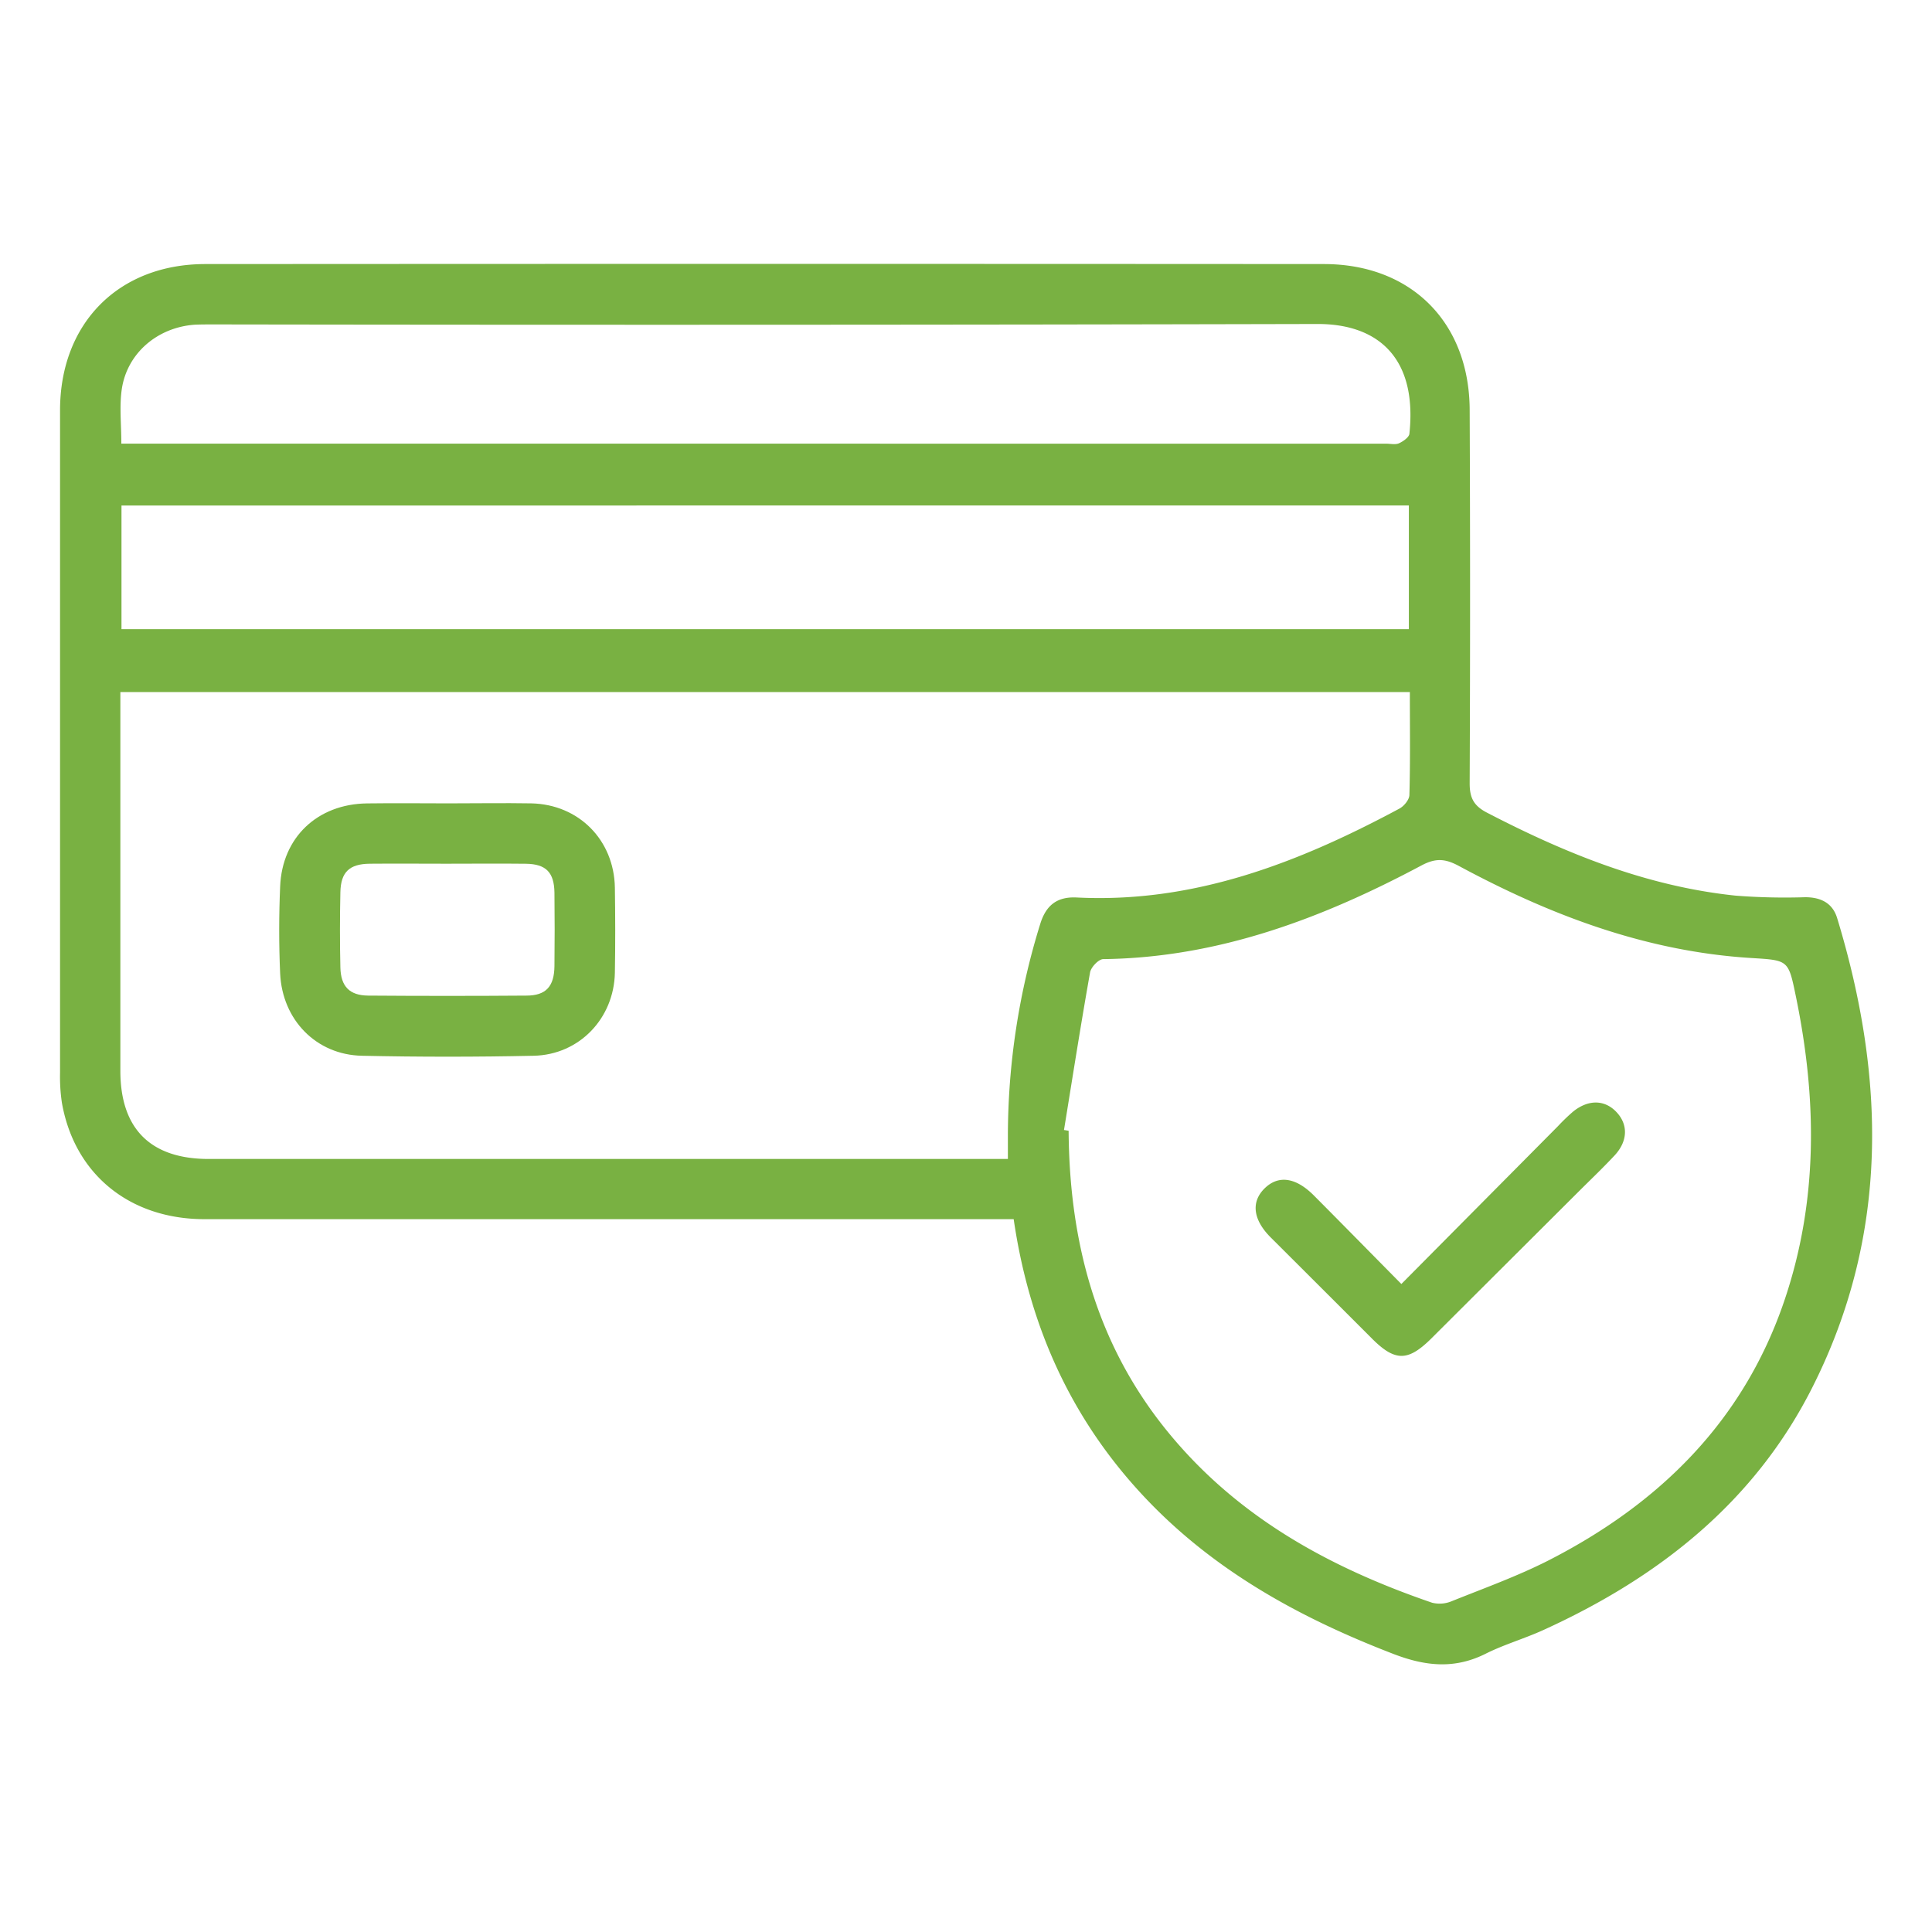 <svg viewBox="0 0 500 500" xmlns="http://www.w3.org/2000/svg" data-name="Layer 1" id="Layer_1"><defs><style>.cls-1{fill:#79b142;}</style></defs><path d="M262.34,315.52h-6.28q-101.56,0-203.11,0c-19.45,0-33.69-11.68-36.93-30.12a45.81,45.81,0,0,1-.48-7.78q0-85.7,0-171.41c0-22.51,15.11-37.85,37.57-37.87q144.77-.09,289.52,0c22.55,0,37.62,15.07,37.72,37.72q.21,48.35,0,96.69c0,3.77,1.08,5.8,4.47,7.56,20.34,10.56,41.34,19.08,64.35,21.48a164,164,0,0,0,18,.41c4.08,0,7.1,1.51,8.29,5.42,12.49,41.09,13.49,81.73-6.24,121.06-15,30-39.89,49.57-69.89,63.21-4.87,2.21-10.09,3.71-14.86,6.1-8,4-15.51,3.25-23.77.08-25.24-9.7-48.33-22.54-66.6-42.9C276.39,365.45,266.24,342.21,262.34,315.52ZM364.87,179.11H31.15v5.23q0,46.38,0,92.78c0,15,7.8,22.82,22.86,22.82H260.84c0-2.28,0-4,0-5.76a185.26,185.26,0,0,1,8.43-55.25c1.51-4.72,4.38-6.91,9.37-6.66,30.36,1.53,57.43-9,83.52-23,1.19-.63,2.56-2.3,2.59-3.52C365,197,364.87,188.23,364.87,179.11ZM275.36,292.44l1.2.2c.18,28.43,7,54.73,25.14,77.27s42.19,35.71,68.92,44.87a8.07,8.07,0,0,0,5.13-.41C384,411.06,392.49,408,400.43,404c28.91-14.7,50.76-36.11,61.38-67.45,8.75-25.81,8.43-52.07,3-78.5-2-9.67-1.87-9.51-11.62-10.12-27.15-1.68-51.95-11.06-75.61-23.81-3.55-1.91-6-2.1-9.65-.17-25.77,13.74-52.64,23.9-82.4,24.27-1.2,0-3.18,2.08-3.42,3.44C279.7,265.23,277.57,278.84,275.36,292.44Zm89.25-161.62H31.44v32H364.61Zm-333.21-16H358.68c1.14,0,2.42.32,3.38-.1s2.59-1.52,2.69-2.45c2.07-19.4-7.88-28.46-23.8-28.42q-142.83.33-285.64.11c-1.63,0-3.26,0-4.89.07-9.67.68-17.56,7.39-18.91,16.75C30.88,105.17,31.4,109.75,31.4,114.79Z" class="cls-1"></path><path d="M116,207.91c7.16,0,14.33-.12,21.49,0,12.3.26,21.44,9.49,21.64,21.83.11,7.32.13,14.65,0,22-.23,11.8-9.18,21.23-21,21.49q-22.22.48-44.44,0C81.89,273,73.05,264,72.5,251.92c-.33-7.48-.32-15,0-22.47C73,216.71,82.17,208.07,95,207.92,102,207.83,109,207.9,116,207.91Zm-.33,15.62c-6.66,0-13.32-.06-20,0-5.24.06-7.47,2.17-7.58,7.36-.14,6.49-.15,13,0,19.49.11,4.92,2.38,7.24,7.2,7.28q20.48.15,40.94,0c5.07,0,7.2-2.37,7.26-7.63q.11-9.51,0-19c-.07-5.25-2.18-7.42-7.37-7.49C129.29,223.46,122.46,223.53,115.64,223.53Z" class="cls-1"></path><path d="M362.67,332.3l40.56-40.88a50.12,50.12,0,0,1,3.86-3.72c4-3.24,8.29-3.13,11.34.2,2.92,3.16,2.85,7.35-.46,11-3,3.23-6.17,6.24-9.28,9.34q-19.17,19.11-38.34,38.23c-6,5.92-9.33,5.89-15.24,0Q342,333.35,328.86,320.25c-4.6-4.6-5.14-9.21-1.57-12.71s8.08-2.83,12.73,1.84C347.46,316.85,354.85,324.39,362.67,332.3Z" class="cls-1"></path></svg>